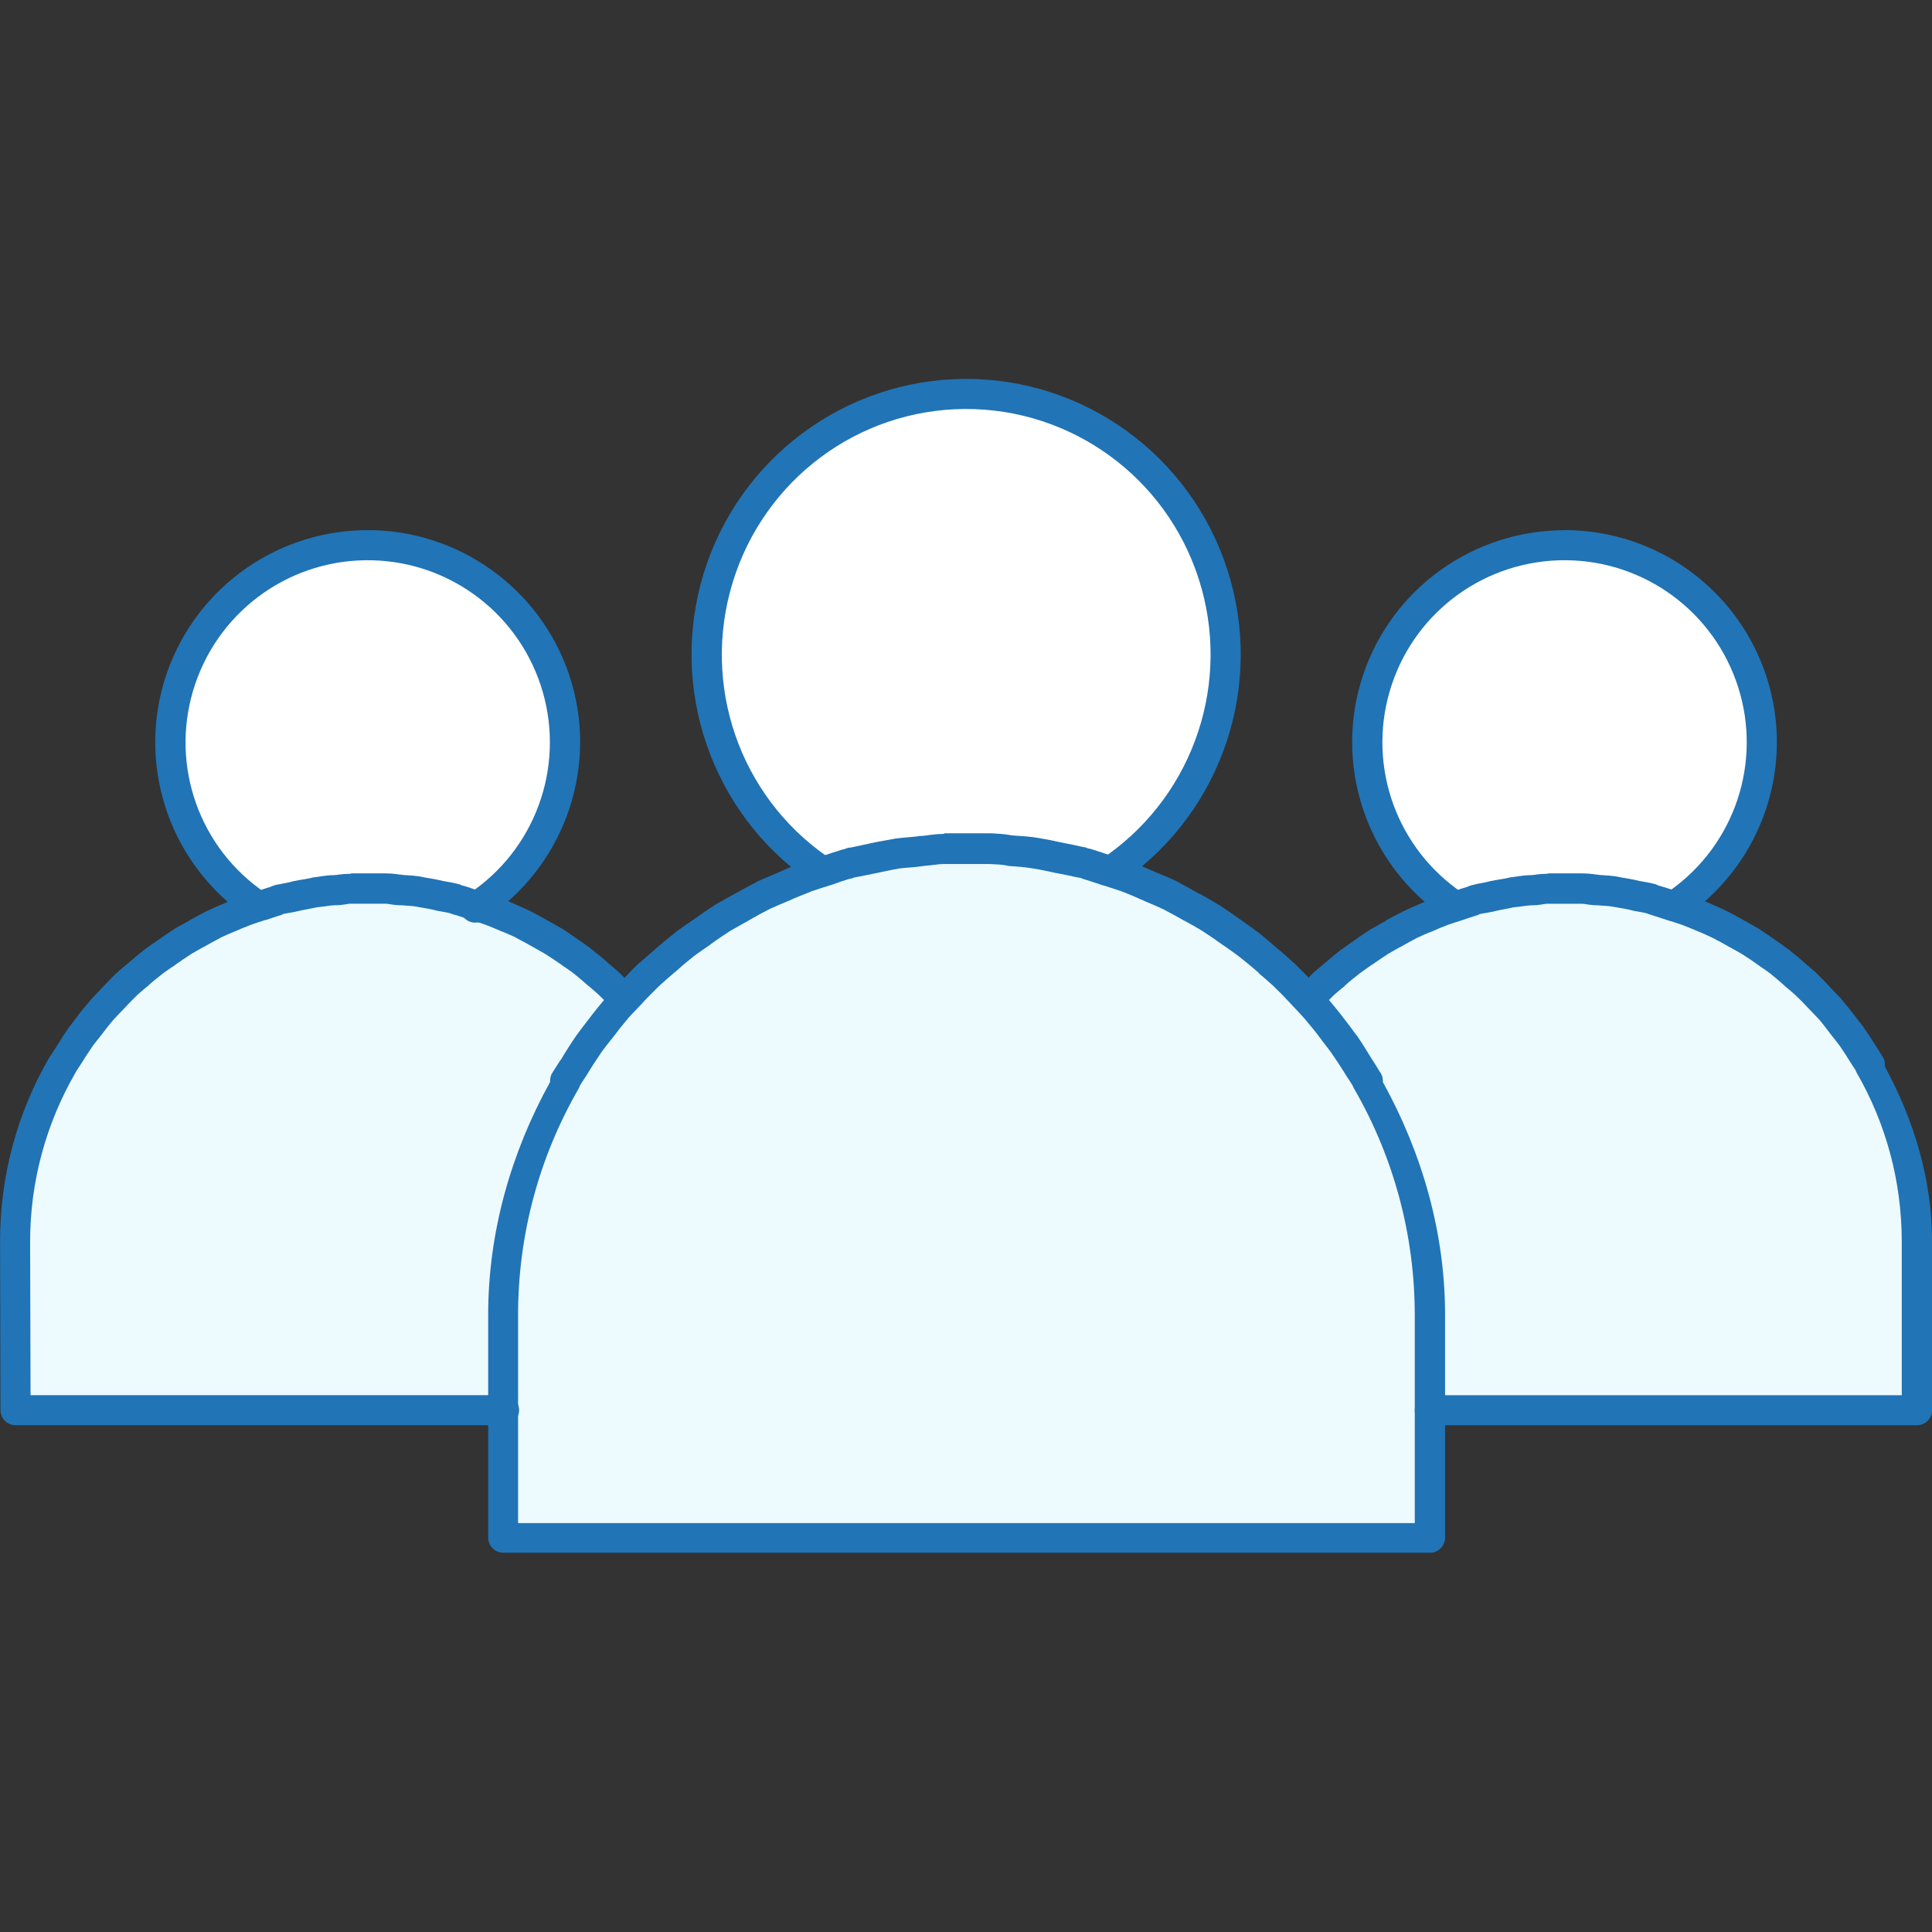 <svg xmlns='http://www.w3.org/2000/svg' class='icon icon-public' viewBox='0 0 32 32'><rect x="0" y="0" width="32" height="32" fill="#333333" stroke="none"/><path d='m4.157 14.926c-0.813-0.601-1.334-1.555-1.334-2.631 0-0.378 0.064-0.741 0.183-1.078l-7e-3 0.023c0.453-1.296 1.666-2.209 3.092-2.209 0.029 0 0.058 0 0.087 1e-3h-4e-3c1.451 0.038 2.663 1.015 3.053 2.343l6e-3 0.023c0.08 0.269 0.126 0.578 0.126 0.897 0 1.134-0.579 2.133-1.458 2.719l-0.012 8e-3z' fill='#fff'></path><path d='m10.326 16.548c-0.079-0.086-0.16-0.168-0.243-0.248-0.06-0.054-0.121-0.106-0.183-0.158-0.085-0.077-0.173-0.148-0.262-0.219-0.067-0.049-0.134-0.096-0.203-0.143-0.09-0.064-0.182-0.128-0.275-0.187-0.077-0.044-0.154-0.089-0.232-0.131-0.091-0.052-0.183-0.103-0.277-0.15-0.081-0.038-0.163-0.074-0.246-0.109-0.096-0.042-0.194-0.084-0.292-0.121-0.082-0.03-0.165-0.054-0.249-0.079-0.085-0.03-0.171-0.056-0.258-0.084-0.025 0-0.049 0-0.073-0.025-0.088-0.025-0.175-0.036-0.264-0.054-0.101-0.025-0.201-0.042-0.303-0.059-0.107-0.025-0.214-0.025-0.322-0.035-0.086 0-0.172-0.025-0.258-0.025h-0.59c-0.086 0-0.172 0.025-0.258 0.025-0.108 0-0.215 0.025-0.322 0.035-0.102 0.025-0.202 0.038-0.303 0.059-0.088 0.025-0.176 0.035-0.264 0.054-0.025 0-0.049 0-0.073 0.025-0.087 0.025-0.172 0.054-0.258 0.084-0.084 0.025-0.167 0.052-0.249 0.081-0.101 0.039-0.202 0.081-0.301 0.126-0.079 0.032-0.157 0.067-0.234 0.104-0.097 0.049-0.192 0.101-0.286 0.155-0.076 0.042-0.152 0.084-0.226 0.128-0.09 0.056-0.179 0.118-0.266 0.18-0.073 0.049-0.144 0.099-0.215 0.15-0.085 0.067-0.169 0.136-0.25 0.21-0.066 0.054-0.13 0.108-0.193 0.165-0.083 0.081-0.164 0.163-0.242 0.247-0.054 0.056-0.108 0.111-0.16 0.17-0.079 0.091-0.155 0.187-0.229 0.285-0.044 0.056-0.089 0.114-0.132 0.17-0.069 0.101-0.136 0.202-0.198 0.307-0.035 0.052-0.067 0.103-0.101 0.155-0.516 0.887-0.788 1.894-0.787 2.933l8e-3 2.79h8.07z' fill='#edfbff'></path><path d='m23.979 14.926c-0.813-0.601-1.334-1.555-1.334-2.631 0-0.367 0.061-0.72 0.172-1.049l-7e-3 0.023c0.444-1.311 1.665-2.238 3.102-2.238h0.021-1e-3c1.443 9e-3 2.664 0.952 3.088 2.254l6e-3 0.023c0.097 0.295 0.153 0.635 0.153 0.987 0 1.09-0.535 2.056-1.357 2.649l-0.01 7e-3z' fill='#fff'></path><path d='m23.702 23.36h8.047v-2.791c0-1.04-0.271-2.047-0.786-2.934h8e-3c-0.034-0.054-0.067-0.106-0.103-0.158-0.063-0.103-0.128-0.205-0.197-0.302-0.043-0.056-0.087-0.114-0.132-0.17-0.073-0.096-0.15-0.192-0.228-0.285-0.052-0.056-0.106-0.113-0.16-0.17-0.079-0.086-0.16-0.168-0.243-0.248-0.06-0.054-0.121-0.106-0.183-0.158-0.085-0.077-0.173-0.148-0.262-0.219-0.067-0.05-0.134-0.096-0.203-0.143-0.09-0.064-0.182-0.128-0.275-0.187-0.077-0.044-0.154-0.089-0.232-0.131-0.091-0.052-0.183-0.104-0.277-0.151-0.081-0.038-0.163-0.074-0.246-0.108-0.097-0.042-0.194-0.084-0.292-0.121-0.082-0.03-0.165-0.054-0.249-0.079-0.085-0.03-0.171-0.056-0.258-0.084-0.025 0-0.049 0-0.073-0.025-0.087-0.025-0.175-0.037-0.264-0.054-0.101-0.025-0.201-0.042-0.303-0.059-0.107-0.025-0.214-0.025-0.322-0.035-0.086 0-0.172-0.025-0.258-0.025h-0.59c-0.086 0-0.172 0.025-0.258 0.025-0.108 0-0.215 0.025-0.322 0.035-0.101 0.025-0.202 0.037-0.303 0.059-0.088 0.025-0.176 0.035-0.264 0.054-0.025 0-0.049 0-0.073 0.025-0.087 0.025-0.172 0.054-0.258 0.084-0.084 0.025-0.167 0.052-0.249 0.081-0.101 0.038-0.202 0.081-0.301 0.126-0.079 0.031-0.157 0.066-0.234 0.103-0.097 0.049-0.192 0.101-0.286 0.155-0.076 0.042-0.152 0.084-0.226 0.128-0.09 0.056-0.179 0.118-0.266 0.18-0.073 0.05-0.144 0.099-0.215 0.15-0.085 0.067-0.169 0.136-0.25 0.21-0.066 0.054-0.13 0.108-0.193 0.165-0.083 0.081-0.164 0.163-0.242 0.248z' fill='#edfbff'></path><path d='m13.555 14.391c-1.124-0.79-1.85-2.085-1.85-3.55 0-0.455 0.07-0.893 0.2-1.305l-8e-3 0.031c0.556-1.768 2.169-3.03 4.076-3.043h2e-3 0.028c1.901 0 3.514 1.24 4.08 2.96l9e-3 0.03c0.132 0.397 0.208 0.853 0.208 1.328 0 1.445-0.707 2.725-1.792 3.509l-0.013 9e-3z' fill='#fff'></path><path d='m22.645 17.906h8e-3c-0.043-0.071-0.089-0.141-0.135-0.21-0.082-0.136-0.168-0.269-0.259-0.4-0.056-0.076-0.114-0.153-0.173-0.227-0.096-0.131-0.197-0.254-0.301-0.377-0.069-0.076-0.139-0.15-0.211-0.224-0.103-0.113-0.21-0.222-0.32-0.328-0.079-0.072-0.159-0.141-0.24-0.21-0.112-0.101-0.227-0.197-0.345-0.29-0.087-0.064-0.177-0.128-0.267-0.19-0.118-0.086-0.239-0.168-0.362-0.247-0.101-0.059-0.202-0.118-0.305-0.173-0.12-0.069-0.241-0.136-0.364-0.2-0.107-0.049-0.215-0.096-0.324-0.141-0.127-0.056-0.255-0.111-0.384-0.16-0.108-0.038-0.218-0.071-0.328-0.106-0.112-0.039-0.225-0.077-0.339-0.111-0.032 0-0.064-0.025-0.096-0.025-0.115-0.027-0.231-0.049-0.347-0.071-0.132-0.03-0.265-0.056-0.398-0.079-0.141-0.025-0.282-0.035-0.423-0.044-0.113-0.025-0.225-0.025-0.339-0.032h-0.775c-0.113 0-0.226 0.025-0.339 0.032-0.141 0.025-0.282 0.025-0.423 0.044-0.134 0.025-0.266 0.049-0.398 0.079-0.116 0.025-0.232 0.048-0.347 0.071-0.033 0-0.065 0.025-0.096 0.025-0.114 0.035-0.227 0.072-0.339 0.111-0.11 0.033-0.219 0.069-0.328 0.106-0.133 0.052-0.265 0.106-0.395 0.165-0.104 0.044-0.207 0.089-0.308 0.136-0.127 0.064-0.253 0.133-0.376 0.205-0.1 0.054-0.2 0.111-0.297 0.168-0.119 0.076-0.235 0.155-0.35 0.239-0.096 0.064-0.19 0.131-0.282 0.2-0.112 0.089-0.222 0.18-0.329 0.277-0.086 0.071-0.171 0.145-0.254 0.219-0.11 0.106-0.216 0.215-0.319 0.328-0.072 0.074-0.142 0.148-0.211 0.224-0.104 0.123-0.204 0.248-0.301 0.377-0.059 0.074-0.117 0.148-0.173 0.224-0.091 0.133-0.178 0.268-0.261 0.406-0.044 0.067-0.089 0.136-0.132 0.205h8e-3c-0.678 1.174-1.036 2.506-1.035 3.881v3.691h15.35v-3.69c0-1.373-0.358-2.705-1.036-3.879z' fill='#edfbff'></path><path d='m6.178 8.782c-1.536-0.039-2.921 0.925-3.418 2.377s9e-3 3.06 1.248 3.968c0.043 0.036 0.099 0.058 0.16 0.058 0.138 0 0.25-0.112 0.25-0.25 0-0.088-0.045-0.165-0.114-0.21l-1e-3 -1e-3c-1.064-0.78-1.493-2.156-1.067-3.403s1.611-2.075 2.931-2.041c1.319 0.033 2.461 0.918 2.824 2.185s-0.138 2.623-1.24 3.348c-0.078 0.043-0.13 0.125-0.13 0.219 0 0.138 0.112 0.25 0.25 0.25 0.058 0 0.111-0.02 0.153-0.053h-1e-3c1.283-0.844 1.873-2.426 1.451-3.901s-1.76-2.508-3.296-2.547z' fill='#2174b6'></path><path d='m5.795 14.473c-0.135 0-0.221 0.022-0.258 0.022-0.146 0-0.26 0.03-0.343 0.037-0.014 2e-3 -0.027 4e-3 -0.039 8e-3h2e-3c-0.083 0.021-0.181 0.031-0.295 0.055-7e-3 1e-3 -0.012 3e-3 -0.016 4e-3h2e-3c-0.063 0.019-0.144 0.03-0.247 0.052l0.052-8e-3c-0.025 0-0.173 0.019-0.255 0.103l0.111-0.066c-0.094 0.027-0.184 0.059-0.269 0.089-0.083 0.025-0.167 0.051-0.251 0.081h-4e-3s-3e-3 0-4e-3 0c-0.106 0.041-0.211 0.087-0.314 0.133-0.08 0.033-0.162 0.07-0.24 0.107h-2e-3s-1e-3 0-2e-3 0c-0.101 0.051-0.201 0.106-0.299 0.162h7e-3c-0.077 0.043-0.158 0.082-0.236 0.129-1e-3 1e-3 -3e-3 2e-3 -4e-3 4e-3 -0.097 0.061-0.189 0.126-0.277 0.188-0.073 0.049-0.149 0.101-0.221 0.155-1e-3 1e-3 -3e-3 2e-3 -4e-3 4e-3 -0.089 0.07-0.179 0.143-0.266 0.221-0.063 0.053-0.128 0.105-0.192 0.162l-7e-3 7e-3c-0.085 0.083-0.169 0.169-0.251 0.258-0.052 0.054-0.105 0.109-0.162 0.173l-4e-3 4e-3c-0.084 0.097-0.164 0.194-0.24 0.295-0.043 0.055-0.086 0.113-0.129 0.17-2e-3 3e-3 -4e-3 6e-3 -7e-3 0.01l-1e-3 1e-3c-0.071 0.104-0.141 0.211-0.207 0.321-0.034 0.051-0.065 0.1-0.096 0.148l-7e-3 7e-3c-0.538 0.925-0.821 1.978-0.819 3.06l7e-3 2.79c2e-3 0.137 0.113 0.247 0.25 0.247h1e-3 8.068c6e-3 1e-3 0.014 1e-3 0.021 1e-3 0.138 0 0.25-0.112 0.25-0.25s-0.112-0.25-0.25-0.25c-7e-3 0-0.015 0-0.022 1e-3h1e-3 -7.821l-7e-3 -2.539c-1e-3 -0.99 0.26-1.951 0.749-2.798v-4e-3c0.033-0.052 0.064-0.1 0.096-0.148 2e-3 -3e-3 4e-3 -6e-3 7e-3 -0.01l1e-3 -1e-3c0.059-0.099 0.125-0.197 0.192-0.295 0.039-0.051 0.08-0.102 0.122-0.155l4e-3 -4e-3c0.07-0.093 0.141-0.185 0.214-0.269l4e-3 -4e-3c0.046-0.052 0.097-0.102 0.151-0.159l4e-3 -4e-3c0.074-0.08 0.151-0.16 0.233-0.24 0.057-0.051 0.115-0.1 0.177-0.151l7e-3 -7e-3c0.075-0.068 0.153-0.129 0.233-0.192l4e-3 -4e-3c0.065-0.048 0.133-0.093 0.203-0.14 1e-3 -1e-3 3e-3 -2e-3 4e-3 -4e-3 0.085-0.06 0.169-0.118 0.251-0.17l4e-3 -4e-3c0.069-0.041 0.14-0.081 0.214-0.122h2e-3s1e-3 0 2e-3 0c0.088-0.051 0.178-0.101 0.269-0.148l4e-3 -4e-3c0.072-0.034 0.146-0.067 0.218-0.096 4e-3 -2e-3 6e-3 -3e-3 9e-3 -4e-3l-1e-3 1e-3c0.095-0.043 0.191-0.081 0.288-0.118 0.075-0.027 0.154-0.054 0.233-0.077h4e-3s3e-3 0 4e-3 -0c0.085-0.029 0.168-0.058 0.247-0.081 0.018-6e-3 0.034-0.014 0.049-0.023l-1e-3 1e-3h2e-3s1e-3 0 2e-3 0h2e-3s1e-3 0 2e-3 0c0.067-0.015 0.158-0.024 0.262-0.052l0.019-4e-3c0.075-0.015 0.165-0.03 0.262-0.052 0.126-0.011 0.225-0.033 0.292-0.033 0.135 0 0.221-0.026 0.258-0.026h0.591c0.037 0 0.124 0.026 0.258 0.026 0.109 9e-3 0.201 0.011 0.266 0.026 3e-3 1e-3 8e-3 2e-3 0.013 3e-3h2e-3c0.102 0.017 0.196 0.033 0.284 0.055 2e-3 1e-3 6e-3 2e-3 9e-3 3e-3l2e-3 1e-3c0.099 0.019 0.18 0.03 0.244 0.048l-0.111-0.067c0.081 0.084 0.23 0.103 0.255 0.103l-0.078-0.015c0.087 0.028 0.171 0.057 0.251 0.085 2e-3 1e-3 6e-3 2e-3 9e-3 3e-3l2e-3 1e-3c0.083 0.024 0.163 0.047 0.236 0.074 0.09 0.034 0.183 0.073 0.277 0.114h2e-3s1e-3 0 2e-3 0c0.08 0.033 0.159 0.067 0.236 0.103h-7e-3c0.087 0.044 0.176 0.093 0.266 0.144 1e-3 1e-3 4e-3 2e-3 6e-3 3e-3l1e-3 1e-3c0.071 0.038 0.141 0.08 0.214 0.122 0.087 0.055 0.177 0.114 0.266 0.177 1e-3 1e-3 2e-3 3e-3 4e-3 4e-3 0.068 0.046 0.133 0.09 0.196 0.137 0.085 0.068 0.166 0.137 0.244 0.207 1e-3 1e-3 4e-3 2e-3 6e-3 3e-3l1e-3 1e-3c0.061 0.051 0.119 0.101 0.173 0.151 0.08 0.077 0.156 0.153 0.229 0.233 0.046 0.057 0.116 0.094 0.195 0.094 0.138 0 0.25-0.112 0.25-0.25 0-0.07-0.029-0.134-0.076-0.18-0.084-0.092-0.169-0.179-0.255-0.262-1e-3 -1e-3 -2e-3 -3e-3 -4e-3 -4e-3 -0.062-0.056-0.124-0.108-0.185-0.159l-7e-3 -8e-3c-0.088-0.079-0.181-0.151-0.269-0.221-2e-3 -3e-3 -5e-3 -5e-3 -7e-3 -8e-3 -0.068-0.05-0.135-0.098-0.203-0.144l-7e-3 -4e-3c-0.09-0.064-0.183-0.13-0.28-0.192-2e-3 -1e-3 -6e-3 -2e-3 -9e-3 -3e-3l-2e-3 -1e-3c-0.075-0.043-0.151-0.089-0.233-0.133-0.092-0.052-0.188-0.105-0.288-0.155-1e-3 -1e-3 -4e-3 -2e-3 -6e-3 -3e-3l-1e-3 -1e-3c-0.083-0.039-0.166-0.075-0.251-0.111l-4e-3 -4e-3c-0.096-0.042-0.195-0.083-0.299-0.122-1e-3 -1e-3 -2e-3 -3e-3 -4e-3 -4e-3 -0.092-0.033-0.181-0.056-0.266-0.081-0.086-0.03-0.17-0.059-0.251-0.085-7e-3 -2e-3 -0.016-3e-3 -0.025-4e-3h-1e-3 -2e-3s-1e-3 0-2e-3 0c-0.015-9e-3 -0.032-0.016-0.05-0.022h-2e-3c-0.105-0.03-0.194-0.041-0.269-0.055-0.107-0.027-0.21-0.043-0.306-0.059-0.143-0.034-0.265-0.033-0.358-0.041-6e-3 -1e-3 -0.013-3e-3 -0.021-4e-3h-1e-3c-0.037 0-0.124-0.022-0.258-0.022h-0.565z' fill='#2174b6'></path><path d='m25.936 8.782c-1.524-9e-3 -2.883 0.961-3.362 2.406s0.03 3.037 1.259 3.938c0.043 0.036 0.099 0.058 0.16 0.058 0.138 0 0.25-0.112 0.25-0.25 0-0.088-0.045-0.165-0.114-0.21l-1e-3 -1e-3c-1.055-0.774-1.489-2.136-1.078-3.377s1.573-2.075 2.883-2.067c1.309 8e-3 2.461 0.858 2.857 2.104s-0.057 2.602-1.122 3.362c-0.067 0.046-0.11 0.121-0.11 0.207 0 0.138 0.112 0.25 0.25 0.25 0.057 0 0.11-0.019 0.152-0.051h-1e-3c1.239-0.885 1.768-2.469 1.307-3.92s-1.806-2.441-3.329-2.451z' fill='#2174b6'></path><path d='m25.619 14.473c-0.135 0-0.218 0.022-0.255 0.022-0.146 0-0.264 0.03-0.347 0.037-0.014 2e-3 -0.027 4e-3 -0.039 8e-3h2e-3c-0.081 0.02-0.181 0.029-0.299 0.055-6e-3 2e-3 -9e-3 3e-3 -0.013 4e-3l2e-3 -1e-3c-0.063 0.019-0.147 0.029-0.251 0.052l0.055-4e-3c-0.025 0-0.173 0.015-0.255 0.1l0.111-0.066c-0.094 0.027-0.184 0.059-0.269 0.089-0.083 0.025-0.167 0.051-0.251 0.081-1e-3 1e-3 -3e-3 2e-3 -4e-3 4e-3 -0.108 0.041-0.215 0.083-0.317 0.129-0.082 0.033-0.159 0.07-0.236 0.107-4e-3 2e-3 -6e-3 3e-3 -9e-3 4e-3l1e-3 -1e-3c-0.101 0.051-0.201 0.102-0.299 0.159h7e-3c-0.077 0.042-0.157 0.086-0.236 0.133h-2e-3s-1e-3 0-2e-3 0c-0.097 0.061-0.189 0.126-0.277 0.188-0.072 0.049-0.144 0.101-0.218 0.155-4e-3 2e-3 -6e-3 3e-3 -9e-3 4e-3l1e-3 -1e-3c-0.089 0.069-0.179 0.143-0.266 0.221-0.065 0.053-0.129 0.106-0.192 0.162-3e-3 2e-3 -5e-3 5e-3 -7e-3 7e-3 -0.085 0.083-0.169 0.17-0.251 0.258-0.041 0.044-0.066 0.104-0.066 0.17 0 0.139 0.112 0.251 0.251 0.251 0.073 0 0.139-0.031 0.184-0.081 0.075-0.081 0.151-0.161 0.233-0.24 0.057-0.051 0.117-0.098 0.177-0.148 2e-3 -3e-3 4e-3 -6e-3 7e-3 -0.01l1e-3 -1e-3c0.074-0.067 0.152-0.129 0.233-0.192l4e-3 -4e-3c0.065-0.047 0.132-0.095 0.203-0.144h2e-3s1e-3 0 2e-3 0c0.085-0.06 0.169-0.118 0.251-0.17l4e-3 -4e-3c0.068-0.041 0.14-0.081 0.214-0.122h2e-3s1e-3 0 2e-3 0c0.089-0.051 0.178-0.101 0.269-0.148 0.074-0.035 0.146-0.068 0.218-0.096 6e-3 -2e-3 9e-3 -3e-3 0.013-4e-3l-2e-3 1e-3c0.094-0.043 0.191-0.083 0.284-0.118 0.077-0.028 0.156-0.053 0.236-0.077 4e-3 -2e-3 6e-3 -3e-3 9e-3 -4e-3l-1e-3 1e-3c0.085-0.029 0.168-0.058 0.247-0.081 0.016-6e-3 0.029-0.012 0.042-0.02l-1e-3 1e-3h2e-3s1e-3 0 2e-3 0c6e-3 -2e-3 9e-3 -3e-3 0.013-4e-3l-2e-3 1e-3c0.067-0.015 0.16-0.023 0.266-0.052l0.015-4e-3c0.072-0.015 0.163-0.029 0.262-0.052 0.127-0.011 0.228-0.033 0.295-0.033 0.135 0 0.217-0.026 0.255-0.026h0.591c0.037 0 0.124 0.026 0.258 0.026 0.109 9e-3 0.201 0.011 0.266 0.026 3e-3 1e-3 8e-3 2e-3 0.013 3e-3h2e-3c0.102 0.017 0.196 0.033 0.284 0.055 2e-3 1e-3 6e-3 2e-3 9e-3 3e-3l2e-3 1e-3c0.099 0.02 0.179 0.029 0.244 0.048l-0.111-0.067c0.081 0.084 0.23 0.103 0.255 0.103l-0.078-0.011c0.087 0.028 0.171 0.053 0.251 0.081 2e-3 1e-3 6e-3 2e-3 9e-3 3e-3l2e-3 1e-3c0.085 0.025 0.162 0.048 0.233 0.074 0.091 0.034 0.184 0.073 0.28 0.114h2e-3s1e-3 0 2e-3 0c0.08 0.033 0.159 0.071 0.236 0.107 0.084 0.043 0.171 0.09 0.258 0.14 1e-3 1e-3 3e-3 2e-3 6e-3 3e-3l1e-3 1e-3c0.071 0.038 0.143 0.079 0.218 0.122 0.087 0.055 0.174 0.114 0.262 0.177l4e-3 4e-3c0.069 0.047 0.135 0.091 0.196 0.137 0.086 0.069 0.166 0.137 0.244 0.207 2e-3 3e-3 5e-3 5e-3 7e-3 8e-3 0.061 0.051 0.119 0.098 0.173 0.148 0.08 0.077 0.156 0.153 0.229 0.233l4e-3 4e-3c0.053 0.055 0.107 0.111 0.159 0.166 0.073 0.086 0.141 0.179 0.21 0.269l4e-3 4e-3c0.043 0.053 0.086 0.11 0.129 0.166 0.063 0.09 0.122 0.184 0.181 0.28 3e-3 5e-3 5e-3 9e-3 8e-3 0.012l-1e-3 -1e-3c0.024 0.035 0.047 0.07 0.07 0.107 5e-3 0.013 0.01 0.024 0.015 0.035l-1e-3 -1e-3c0.493 0.849 0.753 1.812 0.753 2.809v2.543h-7.795c-6e-3 -1e-3 -0.014-1e-3 -0.021-1e-3 -0.138 0-0.25 0.112-0.25 0.25s0.112 0.25 0.25 0.25c7e-3 0 0.015-0 0.022-1e-3h-1e-3 8.046 1e-3c0.137 0 0.248-0.11 0.25-0.247v-2.794c0-1.027-0.298-2.011-0.782-2.901 1e-3 -9e-3 2e-3 -0.019 2e-3 -0.029 0-0.049-0.014-0.096-0.039-0.134l1e-3 1e-3c-0.033-0.053-0.065-0.107-0.1-0.159l-7e-3 -0.011c-0.063-0.103-0.13-0.203-0.199-0.303-2e-3 -4e-3 -3e-3 -6e-3 -4e-3 -9e-3l1e-3 1e-3c-0.042-0.054-0.087-0.112-0.133-0.17l-4e-3 -8e-3c-0.074-0.097-0.152-0.193-0.233-0.288-3e-3 -5e-3 -5e-3 -9e-3 -8e-3 -0.012l1e-3 1e-3c-0.051-0.055-0.105-0.11-0.159-0.166l-7e-3 -8e-3c-0.081-0.089-0.164-0.174-0.247-0.255l-4e-3 -4e-3c-0.062-0.056-0.124-0.108-0.185-0.159l-7e-3 -8e-3c-0.089-0.079-0.178-0.151-0.266-0.221-1e-3 -1e-3 -3e-3 -2e-3 -6e-3 -3e-3l-1e-3 -1e-3c-0.07-0.053-0.14-0.102-0.207-0.148l-7e-3 -4e-3c-0.09-0.064-0.183-0.13-0.28-0.192-2e-3 -1e-3 -6e-3 -2e-3 -9e-3 -3e-3l-2e-3 -1e-3c-0.074-0.042-0.15-0.089-0.233-0.133-0.092-0.052-0.187-0.105-0.288-0.155-1e-3 -1e-3 -3e-3 -2e-3 -6e-3 -3e-3l-1e-3 -1e-3c-0.083-0.039-0.166-0.075-0.251-0.111l-4e-3 -4e-3c-0.096-0.042-0.194-0.083-0.299-0.122h-2e-3s-1e-3 0-2e-3 0c-0.089-0.032-0.172-0.058-0.251-0.081-0.091-0.032-0.18-0.058-0.266-0.085-8e-3 -3e-3 -0.018-5e-3 -0.028-7e-3h-2e-3 -2e-3s-1e-3 0-2e-3 0c-0.014-8e-3 -0.03-0.016-0.046-0.022l-2e-3 -1e-3c-0.106-0.03-0.194-0.041-0.269-0.055-0.108-0.027-0.21-0.043-0.306-0.059-0.143-0.034-0.265-0.033-0.358-0.041-6e-3 -1e-3 -0.013-3e-3 -0.021-4e-3h-1e-3c-0.037 0-0.124-0.022-0.258-0.022h-0.565z' fill='#2174b6'></path><path d='m15.974 6.276c-1.983 0.013-3.734 1.316-4.318 3.219s0.127 3.967 1.757 5.101c0.043 0.035 0.098 0.056 0.158 0.056 0.138 0 0.25-0.112 0.25-0.25 0-0.091-0.049-0.171-0.122-0.215l-1e-3 -1e-3c-1.452-1.011-2.083-2.847-1.561-4.544s2.073-2.856 3.839-2.868c1.766-0.011 3.336 1.126 3.879 2.816s-0.067 3.536-1.506 4.566c-0.067 0.046-0.11 0.121-0.11 0.207 0 0.138 0.112 0.25 0.25 0.25 0.057 0 0.11-0.019 0.152-0.051h-1e-3c1.615-1.155 2.3-3.228 1.69-5.123s-2.372-3.176-4.355-3.163z' fill='#2174b6'></path><path d='m15.62 13.813c-0.15 0-0.268 0.028-0.354 0.033h-0.015s-0.01 0-0.015 0h1e-3c-0.113 0.02-0.251 0.022-0.413 0.044-5e-3 2e-3 -9e-3 3e-3 -0.013 4e-3l2e-3 -1e-3c-0.132 0.025-0.267 0.046-0.406 0.077-0.113 0.024-0.226 0.05-0.343 0.074l0.052-8e-3c-0.07 0-0.101 0.017-0.122 0.026-8e-3 1e-3 -0.014 3e-3 -0.02 4e-3h2e-3c-0.012 2e-3 -0.022 5e-3 -0.031 8e-3l2e-3 -1e-3c-0.117 0.036-0.235 0.074-0.351 0.115-0.111 0.033-0.22 0.068-0.325 0.103-5e-3 2e-3 -9e-3 3e-3 -0.013 4e-3l2e-3 -1e-3c-0.136 0.053-0.27 0.112-0.406 0.173-0.102 0.044-0.206 0.085-0.31 0.133l-7e-3 7e-3c-0.132 0.067-0.264 0.137-0.391 0.21-0.101 0.055-0.199 0.11-0.295 0.166-5e-3 3e-3 -8e-3 5e-3 -0.012 8e-3l1e-3 -1e-3c-0.122 0.078-0.242 0.16-0.362 0.247-0.095 0.064-0.191 0.129-0.284 0.199l-7e-3 7e-3c-0.115 0.091-0.227 0.183-0.34 0.284-0.088 0.073-0.173 0.149-0.255 0.221-4e-3 2e-3 -6e-3 3e-3 -9e-3 4e-3l1e-3 -1e-3c-0.113 0.109-0.222 0.222-0.329 0.34-0.072 0.074-0.14 0.147-0.21 0.225l-7e-3 7e-3c-0.106 0.126-0.21 0.254-0.31 0.388-0.058 0.073-0.115 0.149-0.173 0.229l-4e-3 4e-3c-0.094 0.137-0.184 0.278-0.269 0.421l4e-3 -0.011c-0.045 0.067-0.091 0.141-0.137 0.214-0.024 0.037-0.038 0.083-0.038 0.132 0 7e-3 0 0.014 1e-3 0.02v-1e-3c-0.65 1.179-1.027 2.495-1.026 3.861v3.691c2e-3 0.137 0.113 0.247 0.25 0.247h1e-3 15.347 1e-3c0.137 0 0.248-0.11 0.25-0.247v-3.691c0-1.364-0.38-2.679-1.03-3.857-1e-3 -1e-3 1e-3 -2e-3 0-4e-3v-0.016c0-0.049-0.014-0.094-0.038-0.133l1e-3 1e-3c-4e-3 -8e-3 -0.011-0.011-0.015-0.019-0.041-0.066-0.077-0.131-0.118-0.192l-7e-3 -8e-3c-0.083-0.137-0.167-0.274-0.258-0.406-1e-3 -1e-3 -3e-3 -2e-3 -6e-3 -3e-3l-1e-3 -1e-3c-0.055-0.075-0.11-0.154-0.17-0.229l-7e-3 -8e-3c-0.099-0.134-0.203-0.258-0.306-0.38-2e-3 -4e-3 -3e-3 -6e-3 -4e-3 -9e-3l1e-3 1e-3c-0.069-0.077-0.14-0.152-0.21-0.225l-7e-3 -8e-3c-0.105-0.115-0.215-0.226-0.325-0.332-1e-3 -1e-3 -3e-3 -2e-3 -6e-3 -3e-3l-1e-3 -1e-3c-0.082-0.074-0.161-0.148-0.244-0.218l4e-3 8e-3c-0.117-0.105-0.236-0.207-0.358-0.303-1e-3 -1e-3 -3e-3 -2e-3 -6e-3 -3e-3l-1e-3 -1e-3c-0.089-0.066-0.179-0.132-0.273-0.196-0.121-0.088-0.242-0.171-0.365-0.251-2e-3 -1e-3 -6e-3 -2e-3 -9e-3 -3e-3l-2e-3 -1e-3c-0.102-0.06-0.204-0.123-0.314-0.181l7e-3 8e-3c-0.123-0.072-0.247-0.141-0.373-0.207-3e-3 -2e-3 -6e-3 -5e-3 -0.01-7e-3l-1e-3 -1e-3c-0.107-0.049-0.218-0.095-0.329-0.14-0.129-0.058-0.259-0.115-0.395-0.166h-4e-3s-3e-3 0-4e-3 0c-0.113-0.04-0.223-0.074-0.329-0.107-0.115-0.04-0.229-0.079-0.347-0.115-0.015-5e-3 -0.032-9e-3 -0.051-0.011h-1e-3c-0.02-9e-3 -0.049-0.026-0.118-0.026l0.059 8e-3c-0.12-0.029-0.237-0.052-0.351-0.074-0.135-0.031-0.272-0.058-0.41-0.081-0.145-0.026-0.281-0.032-0.413-0.041l-0.037-4e-3c-0.129-0.024-0.246-0.028-0.34-0.033h-7e-3s-5e-3 0-8e-3 0h-0.745zm0 0.498h0.775c0.115 6e-3 0.21 9e-3 0.284 0.026 0.01 3e-3 0.023 6e-3 0.036 7e-3h1e-3c0.141 9e-3 0.272 0.019 0.395 0.041h2e-3s1e-3 0 2e-3 0c0.128 0.021 0.256 0.049 0.384 0.077h4e-3s3e-3 0 4e-3 -0c0.117 0.023 0.229 0.045 0.336 0.07 7e-3 2e-3 0.016 3e-3 0.025 4e-3h1e-3c7e-3 2e-3 0.016 3e-3 0.025 4e-3h1e-3c0.022 9e-3 0.043 0.022 0.103 0.022l-0.07-8e-3c0.11 0.033 0.219 0.069 0.329 0.107h2e-3s1e-3 0 2e-3 0c0.111 0.035 0.218 0.068 0.317 0.103 0.123 0.047 0.245 0.1 0.369 0.155 1e-3 1e-3 3e-3 2e-3 6e-3 3e-3l1e-3 1e-3c0.105 0.043 0.21 0.089 0.314 0.137 0.116 0.061 0.231 0.123 0.343 0.188 2e-3 1e-3 6e-3 2e-3 9e-3 3e-3l2e-3 1e-3c0.095 0.05 0.187 0.105 0.284 0.162 0.12 0.078 0.237 0.157 0.351 0.24 1e-3 1e-3 3e-3 2e-3 6e-3 3e-3l1e-3 1e-3c0.087 0.059 0.173 0.121 0.258 0.185 0.111 0.088 0.223 0.178 0.329 0.273 2e-3 4e-3 3e-3 6e-3 4e-3 9e-3l-1e-3 -1e-3c0.08 0.068 0.157 0.134 0.233 0.203 0.105 0.101 0.206 0.204 0.303 0.31 2e-3 3e-3 5e-3 5e-3 7e-3 8e-3 0.07 0.072 0.137 0.145 0.203 0.218 0.1 0.118 0.195 0.232 0.284 0.354 3e-3 5e-3 5e-3 9e-3 8e-3 0.012l-1e-3 -1e-3c0.056 0.07 0.111 0.143 0.166 0.218 0.086 0.125 0.169 0.251 0.247 0.38 3e-3 5e-3 5e-3 9e-3 8e-3 0.012l-1e-3 -1e-3c0.034 0.05 0.065 0.099 0.096 0.148v2e-3s0 1e-3 0 2e-3c7e-3 0.017 0.014 0.032 0.023 0.045l-1e-3 -1e-3c0.656 1.136 1.004 2.425 1.004 3.754v3.44h-14.852v-3.444c-1e-3 -1.331 0.348-2.618 1.004-3.754 5e-3 -9e-3 0.01-0.02 0.014-0.032l1e-3 -2e-3c1e-3 -2e-3 2e-3 -6e-3 3e-3 -0.01v-2e-3c0.031-0.049 0.063-0.099 0.096-0.148 2e-3 -3e-3 4e-3 -6e-3 7e-3 -0.01l1e-3 -1e-3c0.078-0.131 0.16-0.257 0.247-0.384l4e-3 -8e-3c0.051-0.07 0.106-0.139 0.162-0.21l7e-3 -7e-3c0.09-0.121 0.185-0.24 0.284-0.358l7e-3 -8e-3c0.064-0.071 0.132-0.14 0.199-0.21l4e-3 -4e-3c0.099-0.109 0.204-0.215 0.31-0.317 0.079-0.07 0.157-0.141 0.236-0.207 5e-3 -3e-3 8e-3 -5e-3 0.012-8e-3h-1e-3c0.1-0.091 0.202-0.177 0.31-0.262l4e-3 -4e-3c0.088-0.065 0.178-0.127 0.269-0.188l7e-3 -7e-3c0.107-0.079 0.216-0.152 0.329-0.225l7e-3 -4e-3c0.094-0.055 0.189-0.107 0.284-0.159 1e-3 -1e-3 3e-3 -2e-3 4e-3 -4e-3 0.12-0.07 0.243-0.137 0.365-0.199 0.096-0.044 0.191-0.082 0.292-0.125 4e-3 -2e-3 6e-3 -3e-3 9e-3 -4e-3l-1e-3 1e-3c0.122-0.056 0.245-0.105 0.373-0.155l7e-3 -4e-3c0.105-0.036 0.208-0.069 0.31-0.1 5e-3 -2e-3 9e-3 -3e-3 0.013-4e-3l-2e-3 1e-3c0.109-0.038 0.218-0.077 0.329-0.111l-0.074 0.011c0.082 0 0.125-0.023 0.14-0.029h4e-3s3e-3 0 4e-3 -0c0.113-0.023 0.231-0.044 0.351-0.07 0.122-0.027 0.249-0.053 0.38-0.077 0.11-0.015 0.248-0.017 0.402-0.041l0.03-4e-3c0.122-9e-3 0.226-0.029 0.295-0.029z' fill='#2174b6'></path></svg>